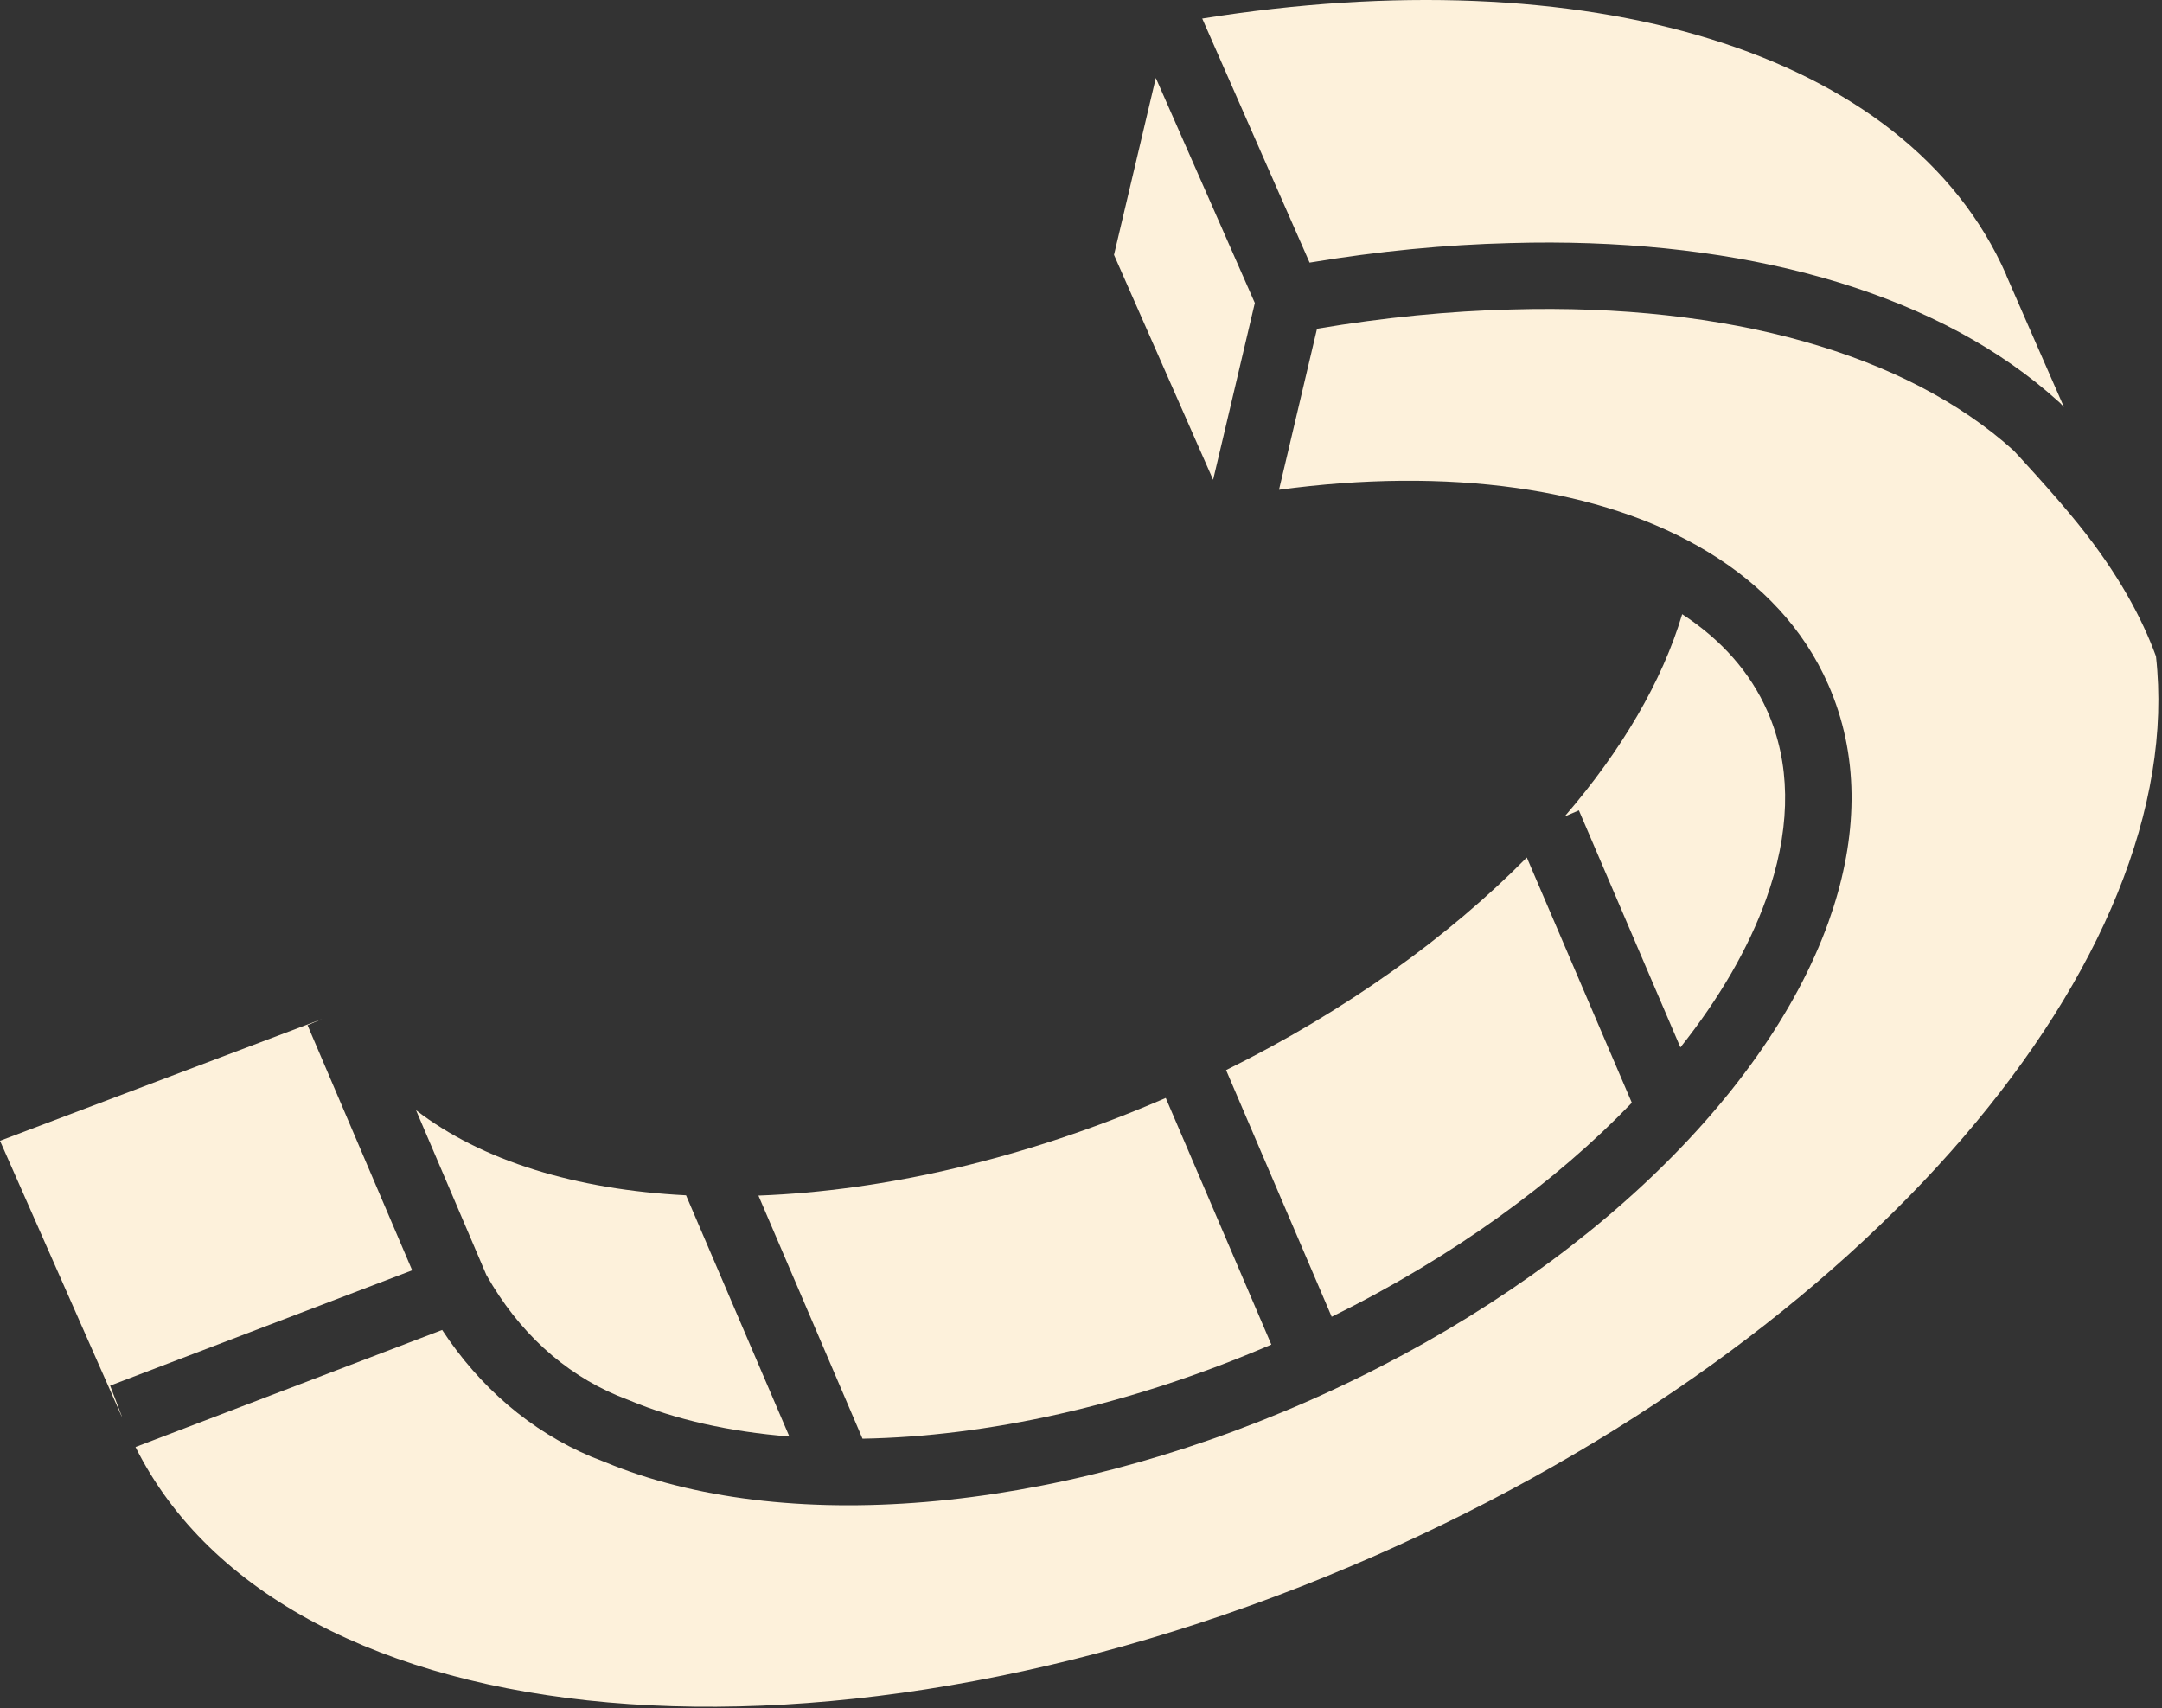 <svg width="386" height="305" viewBox="0 0 386 305" fill="none" xmlns="http://www.w3.org/2000/svg">
<rect x="0" y="0" width="386" height="305" fill="#333333" stroke="none"/>
<path d="M269.958 55.251C308.639 54.148 340.421 63.196 359.498 80.421C359.537 80.463 359.582 80.513 359.633 80.568C359.839 80.79 360.144 81.114 360.521 81.524C361.277 82.344 362.338 83.505 363.542 84.845C365.968 87.542 368.92 90.904 371.195 93.747L371.201 93.76C378.217 102.483 382.441 110.364 384.925 117.171C390.911 170.871 333.658 238.927 245.762 277.644C148.831 320.341 50.748 311.517 24.19 258.344L78.941 237.445C85.681 247.704 94.719 255.473 105.557 260.066L108.057 261.052C139.582 274.151 187.238 270.532 233.594 250.128C280.073 229.668 314.908 196.763 326.443 164.643L327.362 161.929C331.7 148.337 331.891 134.665 326.418 122.232C322.029 112.232 314.518 104.325 304.912 98.52C285.858 86.947 258.321 83.381 228.349 87.442C228.809 85.501 229.326 83.32 229.874 81.003C231.549 73.931 233.525 65.562 235.138 58.694C247.13 56.664 258.824 55.528 269.939 55.251H269.958Z" fill="#FDF1DB"/>
<path d="M226.982 240.055C201.385 251.06 176.047 256.47 153.991 256.855L135.408 213.457C157.835 212.625 183.012 206.916 208.13 196.026L226.982 240.055Z" fill="#FDF1DB"/>
<path d="M74.278 198.213C86.014 207.266 102.83 212.406 122.486 213.408L140.928 256.463C130.224 255.61 120.573 253.446 112.407 250.024L112.29 249.975L112.174 249.932L110.207 249.154C100.603 245.088 92.593 237.801 86.839 227.635L74.278 198.213Z" fill="#FDF1DB"/>
<path d="M54.911 183.037L73.592 226.796L19.662 247.383L21.745 252.842L21.714 252.86L0 203.673L57.502 181.922L54.911 183.037Z" fill="#FDF1DB"/>
<path d="M291.347 196.884C277.724 211.028 259.492 224.378 237.76 235.092L218.901 191.051C240.329 180.451 258.609 167.269 272.592 153.094L291.347 196.884Z" fill="#FDF1DB"/>
<path d="M300.335 109.653C307.369 114.246 312.509 120.06 315.555 126.999L315.561 127.005C319.616 136.215 319.737 146.836 316.07 158.32L315.285 160.63L315.279 160.636C312.174 169.282 306.997 178.207 300.017 187.001L281.893 144.681L279.35 145.766C289.568 133.923 296.781 121.603 300.335 109.653Z" fill="#FDF1DB"/>
<path d="M224.035 54.093C222.356 61.256 220.169 70.534 218.337 78.27C217.697 80.973 217.098 83.489 216.585 85.659L198.89 45.503L206.353 13.918L224.035 54.093Z" fill="#FDF1DB"/>
<path d="M214.643 3.312C282.689 -7.588 340.395 8.605 358.193 49.075V49.142C359.941 53.149 364.314 63.167 368.493 72.676C368.431 72.609 368.373 72.548 368.321 72.493C368.213 72.376 368.128 72.285 368.07 72.223L367.978 72.125L367.813 71.953L367.641 71.794L365.515 69.931C343.915 51.632 310.955 42.858 273.395 43.322L269.621 43.401C258.13 43.688 246.105 44.837 233.814 46.888L214.643 3.312Z" fill="#FDF1DB"/>
</svg>
